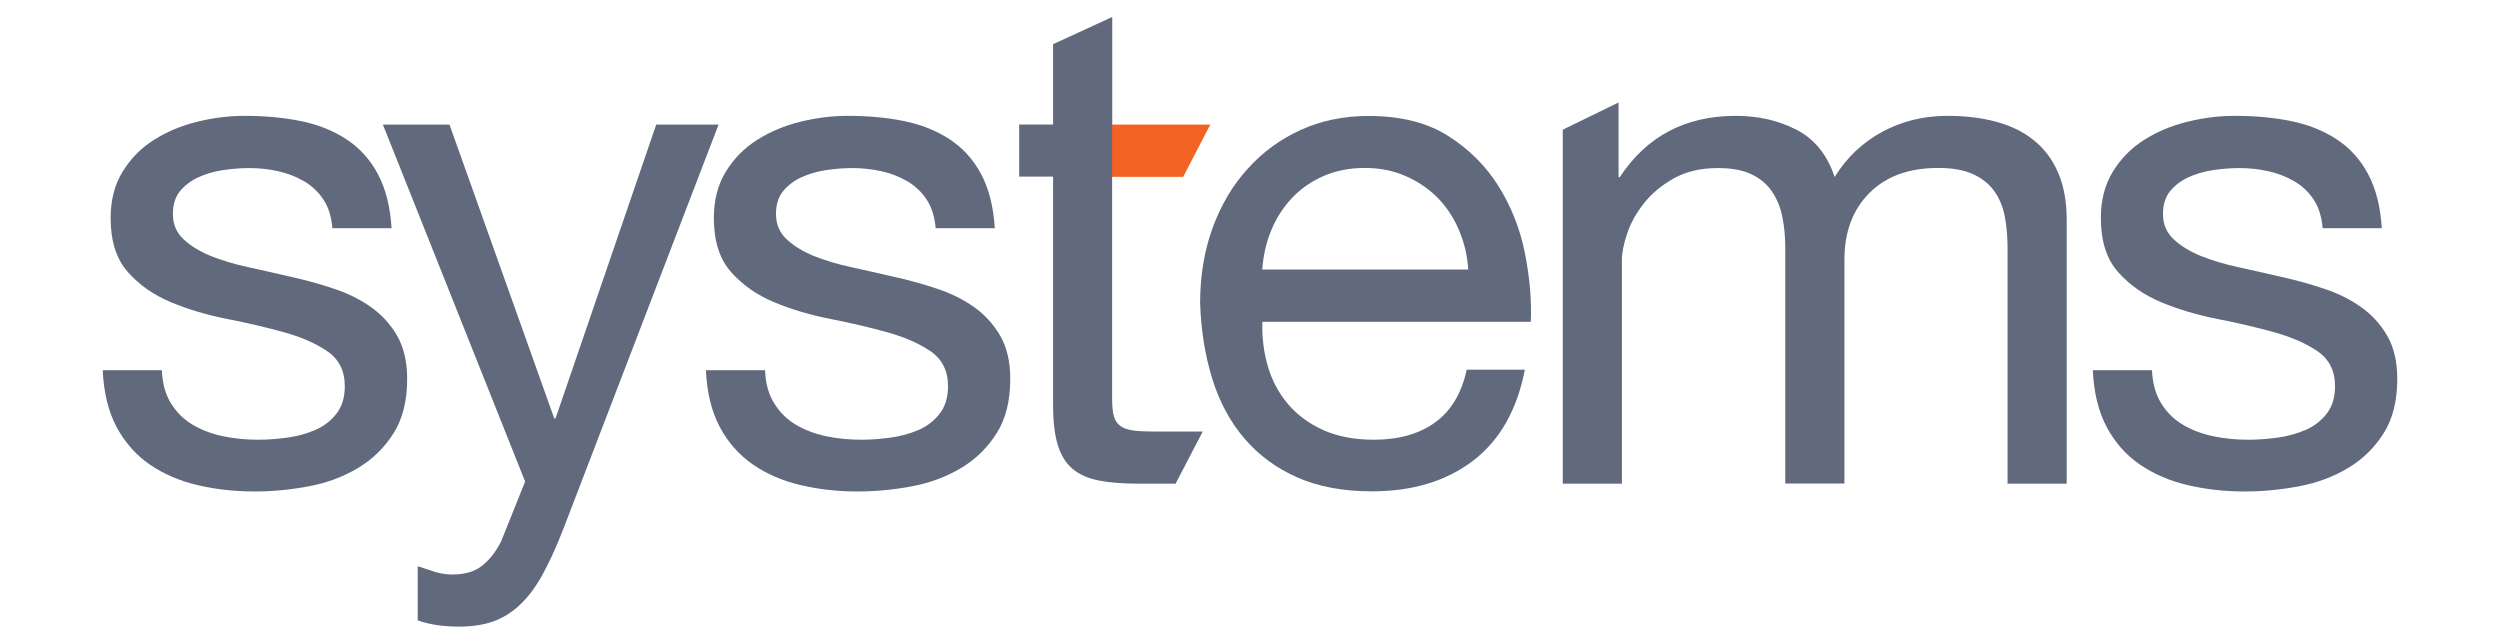 <svg xmlns="http://www.w3.org/2000/svg" xmlns:xlink="http://www.w3.org/1999/xlink" version="1.1" id="Layer_1" x="0px" y="0px" viewBox="0 0 202 52" style="enable-background:new 0 0 202 52;" xml:space="preserve"><style type="text/css">
	.st0{fill:#F26223;}
	.st1{fill:#FFFFFF;}
	.st2{fill:#61697D;}
</style><g><polygon class="st0" points="89.72,10.07 89.72,14.29 95.6,14.29 97.79,10.07  "/><path class="st2" d="M13.81,32.58c0.45,0.73,1.03,1.31,1.76,1.74c0.73,0.43,1.55,0.74,2.46,0.93c0.91,0.19,1.86,0.28,2.83,0.28   c0.75,0,1.53-0.06,2.35-0.17c0.82-0.11,1.57-0.32,2.27-0.62c0.69-0.3,1.26-0.74,1.71-1.32c0.45-0.58,0.67-1.32,0.67-2.22   c0-1.23-0.47-2.17-1.4-2.81c-0.93-0.64-2.1-1.15-3.5-1.54c-1.4-0.39-2.92-0.75-4.56-1.07c-1.64-0.32-3.17-0.77-4.56-1.35   c-1.4-0.58-2.57-1.39-3.5-2.44c-0.94-1.05-1.4-2.51-1.4-4.38c0-1.46,0.33-2.71,0.98-3.76c0.65-1.05,1.49-1.9,2.52-2.55   c1.03-0.65,2.19-1.14,3.48-1.46c1.29-0.32,2.57-0.48,3.84-0.48c1.64,0,3.16,0.14,4.54,0.42c1.38,0.28,2.61,0.77,3.67,1.46   c1.07,0.69,1.92,1.63,2.55,2.8c0.64,1.18,1.01,2.65,1.12,4.4h-4.78c-0.08-0.93-0.32-1.71-0.73-2.32c-0.41-0.62-0.93-1.11-1.57-1.48   c-0.64-0.37-1.33-0.64-2.1-0.81c-0.77-0.17-1.54-0.25-2.32-0.25c-0.71,0-1.43,0.06-2.16,0.17c-0.73,0.11-1.39,0.31-1.99,0.59   c-0.6,0.28-1.08,0.66-1.46,1.12c-0.37,0.47-0.56,1.08-0.56,1.83c0,0.83,0.29,1.51,0.87,2.05c0.58,0.54,1.32,0.99,2.21,1.35   c0.9,0.35,1.9,0.66,3.02,0.9c1.12,0.24,2.24,0.5,3.36,0.76c1.2,0.26,2.36,0.58,3.5,0.96c1.14,0.37,2.15,0.87,3.03,1.49   c0.88,0.62,1.59,1.4,2.13,2.33c0.54,0.94,0.81,2.1,0.81,3.48c0,1.76-0.36,3.22-1.09,4.38c-0.73,1.16-1.68,2.1-2.86,2.81   c-1.18,0.71-2.5,1.21-3.98,1.49c-1.48,0.28-2.94,0.42-4.4,0.42c-1.61,0-3.14-0.17-4.59-0.51c-1.46-0.34-2.74-0.89-3.87-1.66   c-1.12-0.77-2.01-1.78-2.69-3.04c-0.67-1.26-1.04-2.79-1.12-4.59h4.78C13.12,30.96,13.36,31.85,13.81,32.58"/><path class="st2" d="M43.81,46.48c-0.54,0.97-1.14,1.77-1.79,2.38c-0.65,0.62-1.37,1.06-2.16,1.35c-0.79,0.28-1.72,0.42-2.8,0.42   c-0.56,0-1.12-0.04-1.68-0.11c-0.56-0.08-1.1-0.21-1.63-0.39v-4.38c0.45,0.15,0.91,0.3,1.37,0.45c0.47,0.15,0.94,0.22,1.43,0.22   c0.97,0,1.76-0.22,2.35-0.67c0.6-0.45,1.12-1.1,1.57-1.96l1.96-4.88L30.94,10.07h5.38l8.46,23.73h0.11l8.13-23.73h5.04L45.46,42.89   C44.9,44.31,44.35,45.5,43.81,46.48"/><path class="st2" d="M62.55,32.58c0.45,0.73,1.03,1.31,1.76,1.74c0.73,0.43,1.55,0.74,2.46,0.93c0.91,0.19,1.86,0.28,2.83,0.28   c0.75,0,1.53-0.06,2.35-0.17c0.82-0.11,1.57-0.32,2.27-0.62c0.69-0.3,1.26-0.74,1.71-1.32c0.45-0.58,0.67-1.32,0.67-2.22   c0-1.23-0.47-2.17-1.4-2.81c-0.93-0.64-2.1-1.15-3.5-1.54c-1.4-0.39-2.92-0.75-4.56-1.07c-1.64-0.32-3.17-0.77-4.56-1.35   c-1.4-0.58-2.57-1.39-3.5-2.44c-0.94-1.05-1.4-2.51-1.4-4.38c0-1.46,0.33-2.71,0.98-3.76c0.65-1.05,1.49-1.9,2.52-2.55   c1.03-0.65,2.19-1.14,3.48-1.46c1.29-0.32,2.57-0.48,3.84-0.48c1.64,0,3.16,0.14,4.54,0.42c1.38,0.28,2.61,0.77,3.67,1.46   c1.07,0.69,1.92,1.63,2.55,2.8c0.64,1.18,1.01,2.65,1.12,4.4h-4.78c-0.08-0.93-0.32-1.71-0.73-2.32c-0.41-0.62-0.93-1.11-1.57-1.48   c-0.64-0.37-1.33-0.64-2.1-0.81c-0.77-0.17-1.54-0.25-2.33-0.25c-0.71,0-1.43,0.06-2.16,0.17c-0.73,0.11-1.39,0.31-1.99,0.59   c-0.6,0.28-1.08,0.66-1.46,1.12c-0.37,0.47-0.56,1.08-0.56,1.83c0,0.83,0.29,1.51,0.87,2.05c0.58,0.54,1.32,0.99,2.21,1.35   c0.89,0.35,1.9,0.66,3.02,0.9c1.12,0.24,2.24,0.5,3.36,0.76c1.2,0.26,2.36,0.58,3.5,0.96c1.14,0.37,2.15,0.87,3.03,1.49   c0.88,0.62,1.59,1.4,2.13,2.33c0.54,0.94,0.81,2.1,0.81,3.48c0,1.76-0.36,3.22-1.09,4.38c-0.73,1.16-1.68,2.1-2.86,2.81   c-1.18,0.71-2.5,1.21-3.98,1.49c-1.48,0.28-2.94,0.42-4.4,0.42c-1.61,0-3.14-0.17-4.59-0.51c-1.46-0.34-2.74-0.89-3.86-1.66   c-1.12-0.77-2.02-1.78-2.69-3.04c-0.67-1.26-1.04-2.79-1.12-4.59h4.78C61.85,30.96,62.1,31.85,62.55,32.58"/><path class="st2" d="M89.86,10.06v4.21v18.01c0,0.56,0.05,1.01,0.14,1.35c0.09,0.34,0.27,0.6,0.53,0.79   c0.26,0.19,0.62,0.31,1.09,0.37c0.46,0.06,1.07,0.08,1.81,0.08h3.75l-2.19,4.21h-3.02c-1.23,0-2.28-0.08-3.16-0.25   c-0.88-0.17-1.58-0.48-2.13-0.93c-0.54-0.45-0.94-1.08-1.2-1.91c-0.26-0.82-0.39-1.91-0.39-3.26l0-18.46h-2.74v-4.21h2.74V3.57   l4.78-2.2V10.06z"/><path class="st2" d="M117.88,18.58c-0.43-1.01-1.01-1.88-1.74-2.62c-0.73-0.73-1.59-1.31-2.58-1.74c-0.99-0.43-2.08-0.65-3.28-0.65   c-1.23,0-2.34,0.22-3.33,0.65c-0.99,0.43-1.84,1.02-2.55,1.77c-0.71,0.75-1.27,1.62-1.68,2.61c-0.41,0.99-0.65,2.05-0.73,3.18   h16.64C118.57,20.66,118.31,19.59,117.88,18.58 M119.02,37.23c-2.17,1.65-4.89,2.47-8.17,2.47c-2.31,0-4.32-0.37-6.02-1.12   c-1.7-0.75-3.13-1.8-4.28-3.15c-1.16-1.35-2.02-2.96-2.6-4.83c-0.58-1.87-0.91-3.91-0.98-6.12c0-2.21,0.34-4.23,1.01-6.07   c0.67-1.83,1.61-3.43,2.83-4.77c1.21-1.35,2.65-2.4,4.31-3.15c1.66-0.75,3.48-1.12,5.46-1.12c2.58,0,4.71,0.53,6.41,1.6   c1.7,1.07,3.06,2.43,4.09,4.07c1.03,1.65,1.74,3.45,2.13,5.4c0.39,1.95,0.55,3.8,0.48,5.56H102c-0.04,1.27,0.11,2.48,0.45,3.62   c0.33,1.14,0.88,2.15,1.62,3.03c0.75,0.88,1.7,1.58,2.85,2.1c1.16,0.52,2.52,0.78,4.09,0.78c2.01,0,3.67-0.47,4.95-1.4   c1.29-0.93,2.14-2.36,2.55-4.26h4.7C122.58,33.12,121.18,35.58,119.02,37.23"/><path class="st2" d="M130.78,8.28v6.03h0.1c2.17-3.3,5.3-4.95,9.38-4.95c1.8,0,3.43,0.37,4.89,1.12c1.46,0.75,2.49,2.02,3.09,3.82   c0.97-1.57,2.25-2.79,3.85-3.65c1.59-0.86,3.34-1.29,5.25-1.29c1.46,0,2.78,0.16,3.96,0.48c1.18,0.32,2.19,0.81,3.03,1.49   c0.84,0.67,1.5,1.54,1.96,2.61c0.47,1.07,0.7,2.35,0.7,3.85v21.29h-4.78V20.04c0-0.9-0.07-1.74-0.22-2.53   c-0.15-0.79-0.43-1.47-0.84-2.05c-0.41-0.58-0.98-1.04-1.71-1.38c-0.73-0.34-1.67-0.51-2.83-0.51c-2.36,0-4.21,0.67-5.56,2.02   c-1.35,1.35-2.02,3.15-2.02,5.39v18.09h-4.78V20.04c0-0.94-0.08-1.8-0.25-2.58c-0.17-0.79-0.46-1.47-0.87-2.05   c-0.41-0.58-0.96-1.03-1.66-1.35c-0.69-0.32-1.58-0.48-2.67-0.48c-1.39,0-2.57,0.28-3.57,0.84c-0.99,0.56-1.8,1.24-2.41,2.02   c-0.62,0.79-1.07,1.6-1.35,2.44c-0.28,0.84-0.42,1.54-0.42,2.11v18.09h-4.78V10.48L130.78,8.28z"/><path class="st2" d="M174.62,32.58c0.45,0.73,1.03,1.31,1.76,1.74c0.73,0.43,1.55,0.74,2.46,0.93c0.91,0.19,1.86,0.28,2.83,0.28   c0.75,0,1.53-0.06,2.35-0.17c0.82-0.11,1.57-0.32,2.27-0.62c0.69-0.3,1.26-0.74,1.71-1.32c0.45-0.58,0.67-1.32,0.67-2.22   c0-1.23-0.47-2.17-1.4-2.81c-0.93-0.64-2.1-1.15-3.5-1.54c-1.4-0.39-2.92-0.75-4.56-1.07c-1.64-0.32-3.17-0.77-4.56-1.35   c-1.4-0.58-2.57-1.39-3.5-2.44c-0.94-1.05-1.4-2.51-1.4-4.38c0-1.46,0.33-2.71,0.98-3.76c0.65-1.05,1.49-1.9,2.52-2.55   c1.03-0.65,2.19-1.14,3.48-1.46c1.29-0.32,2.57-0.48,3.84-0.48c1.64,0,3.16,0.14,4.54,0.42c1.38,0.28,2.61,0.77,3.67,1.46   c1.07,0.69,1.92,1.63,2.55,2.8c0.64,1.18,1.01,2.65,1.12,4.4h-4.78c-0.08-0.93-0.32-1.71-0.73-2.32c-0.41-0.62-0.93-1.11-1.57-1.48   c-0.64-0.37-1.33-0.64-2.1-0.81c-0.77-0.17-1.54-0.25-2.33-0.25c-0.71,0-1.43,0.06-2.16,0.17c-0.73,0.11-1.39,0.31-1.99,0.59   c-0.6,0.28-1.08,0.66-1.46,1.12c-0.37,0.47-0.56,1.08-0.56,1.83c0,0.83,0.29,1.51,0.87,2.05c0.58,0.54,1.32,0.99,2.21,1.35   c0.89,0.35,1.9,0.66,3.02,0.9c1.12,0.24,2.24,0.5,3.36,0.76c1.2,0.26,2.36,0.58,3.5,0.96c1.14,0.37,2.15,0.87,3.03,1.49   c0.88,0.62,1.59,1.4,2.13,2.33c0.54,0.94,0.81,2.1,0.81,3.48c0,1.76-0.36,3.22-1.09,4.38c-0.73,1.16-1.68,2.1-2.86,2.81   c-1.18,0.71-2.5,1.21-3.98,1.49c-1.48,0.28-2.94,0.42-4.4,0.42c-1.61,0-3.14-0.17-4.59-0.51c-1.46-0.34-2.74-0.89-3.87-1.66   c-1.12-0.77-2.02-1.78-2.69-3.04c-0.67-1.26-1.04-2.79-1.12-4.59h4.78C173.93,30.96,174.17,31.85,174.62,32.58"/></g></svg>